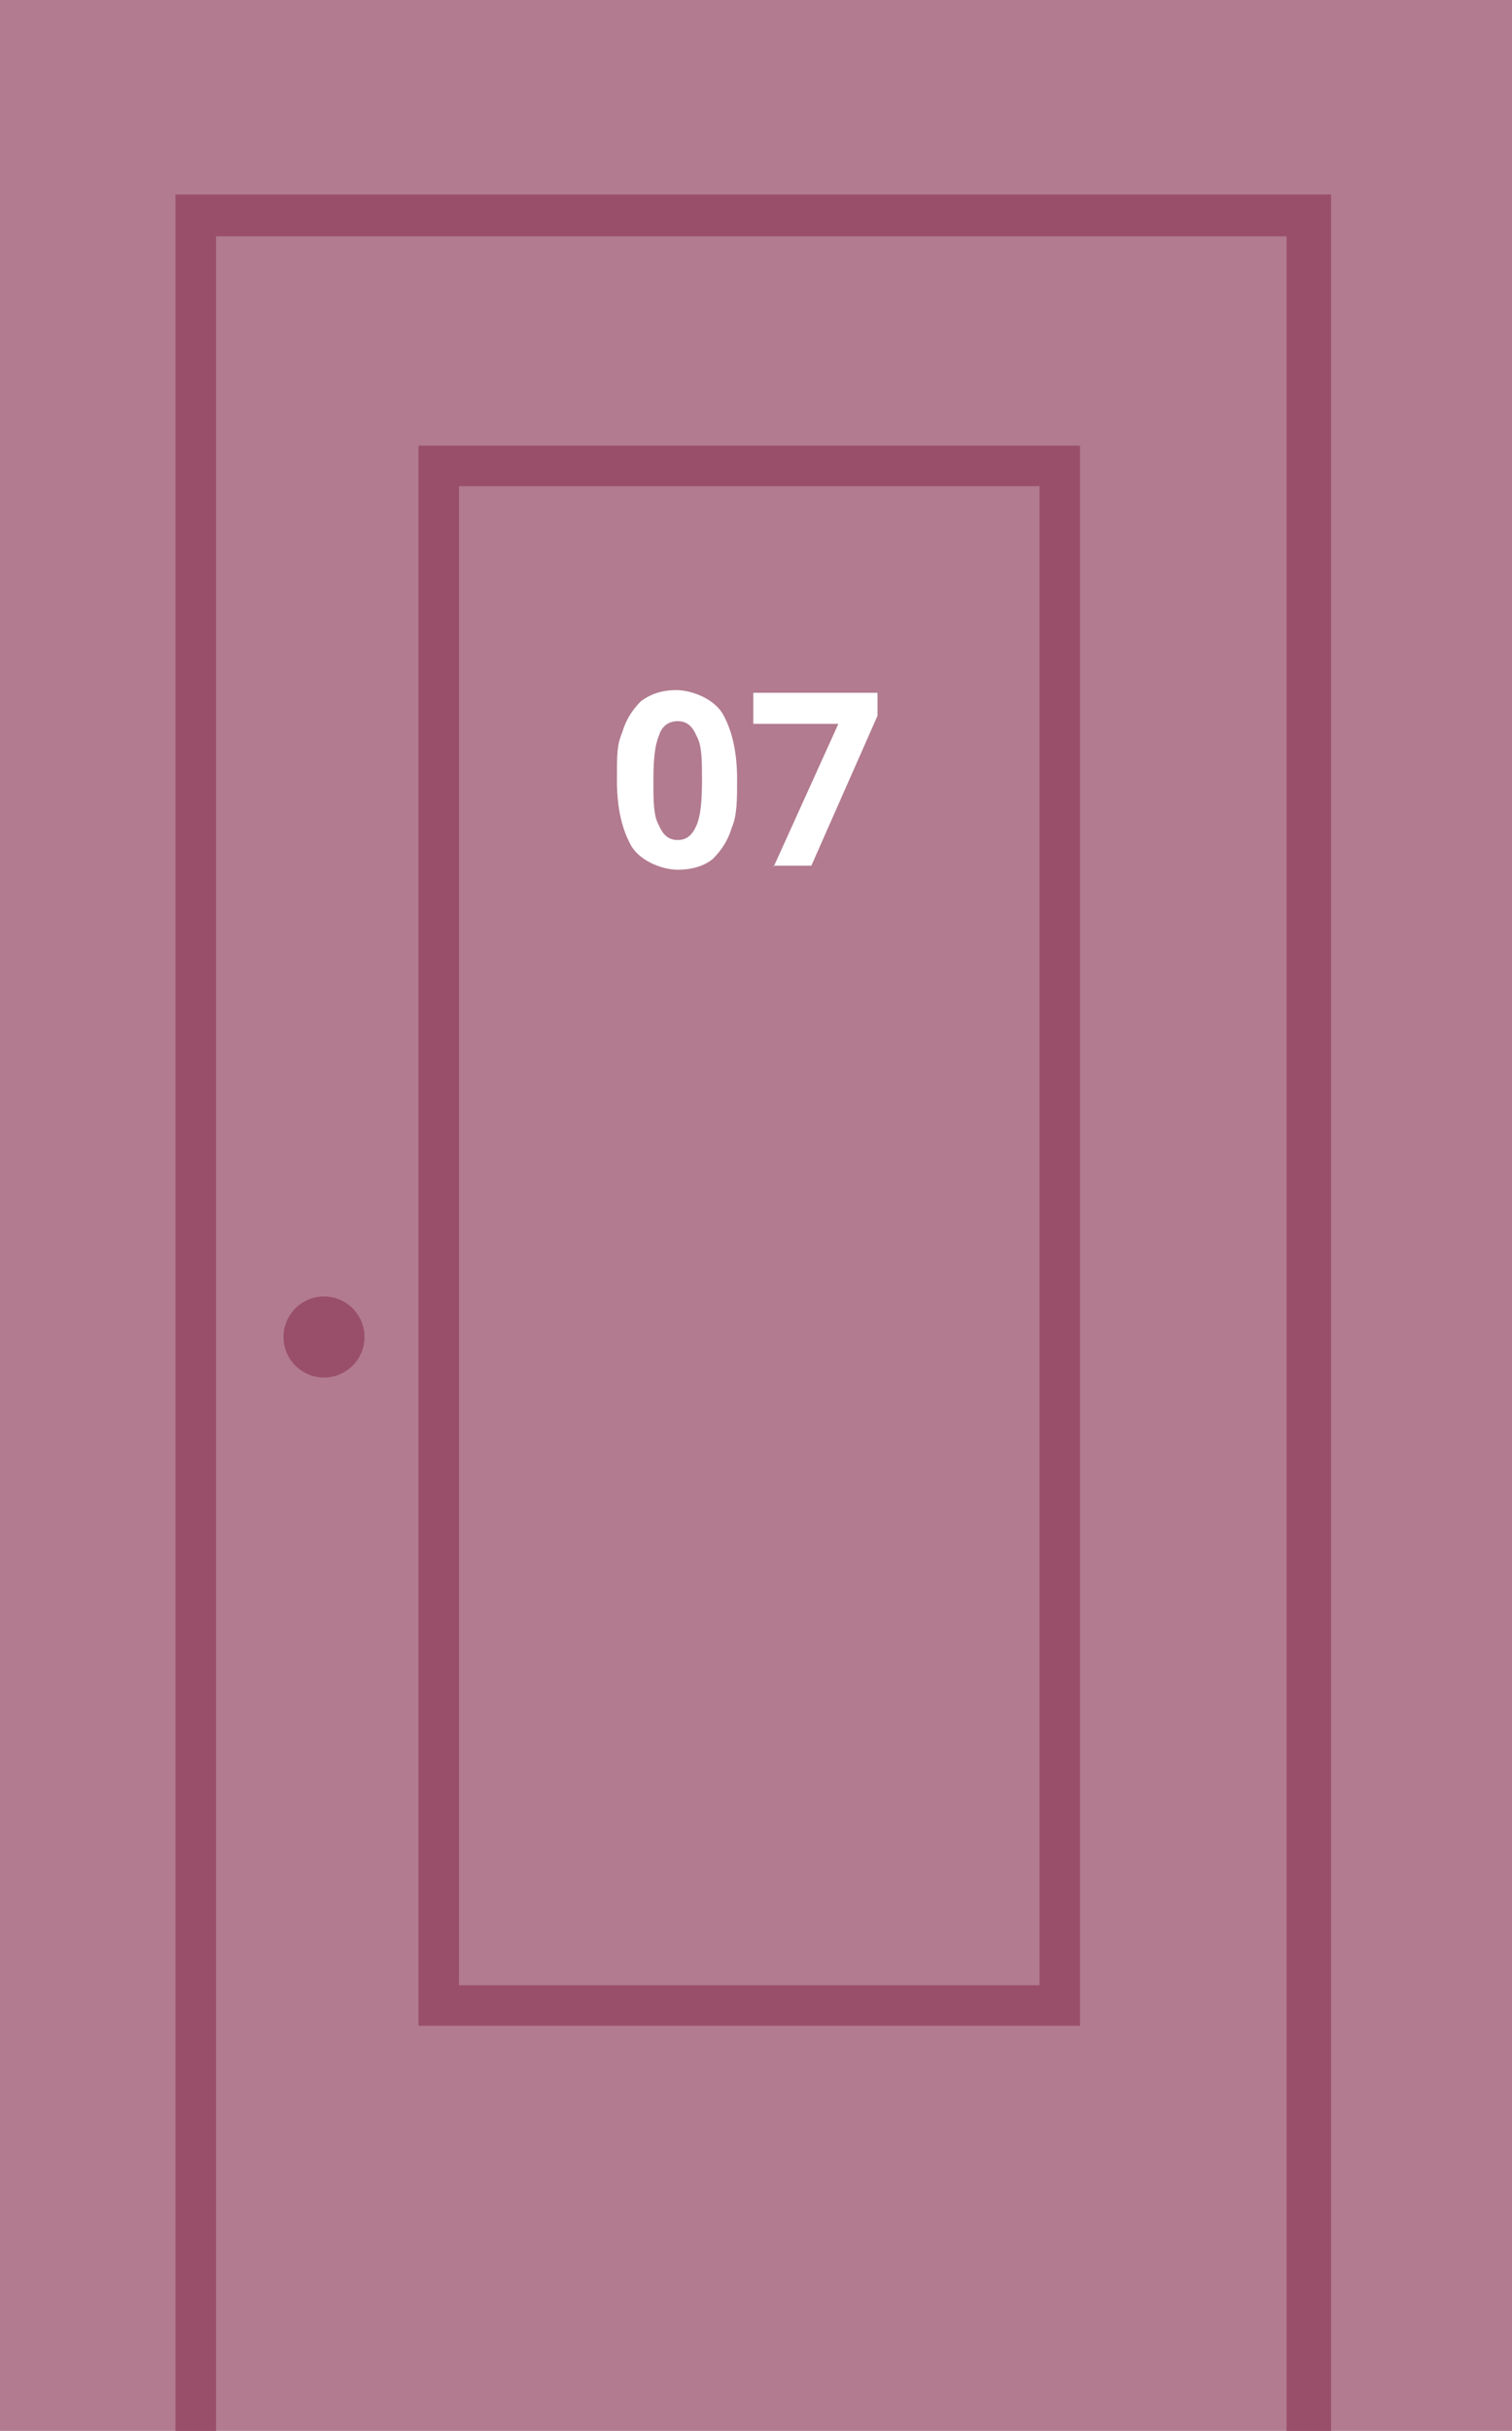 <?xml version="1.0" encoding="UTF-8"?>
<svg id="Ebene_1" data-name="Ebene 1" xmlns="http://www.w3.org/2000/svg" version="1.1" viewBox="0 0 112 180">
  <defs>
    <style>
      .cls-1 {
        fill: #b27b8f;
      }

      .cls-1, .cls-2, .cls-3 {
        stroke-width: 0px;
      }

      .cls-2 {
        fill: #994f6a;
      }

      .cls-3 {
        fill: #fff;
      }
    </style>
  </defs>
  <rect class="cls-1" y="0" width="112" height="180"/>
  <path class="cls-2" d="M13,14.4v165.6h85.6V14.4H13ZM95.3,180H16V17.5h79.3v162.5Z"/>
  <circle class="cls-2" cx="24" cy="99" r="3"/>
  <path class="cls-2" d="M80,150H31V33h49v117ZM34,147h43V36h-43v111Z"/>
  <path class="cls-3" d="M54.6,57.8c0,1.4,0,2.6-.4,3.5-.3,1-.8,1.7-1.4,2.3-.6.5-1.5.8-2.6.8s-2.7-.6-3.4-1.7c-.7-1.2-1.1-2.8-1.1-4.9s0-2.6.4-3.6c.3-1,.8-1.7,1.4-2.3.7-.5,1.5-.8,2.6-.8s2.7.6,3.4,1.7c.7,1.2,1.1,2.8,1.1,4.9h0ZM48.4,57.8c0,1.5,0,2.6.4,3.3.3.7.7,1.1,1.4,1.1s1.1-.4,1.4-1.1c.3-.7.4-1.8.4-3.3s0-2.6-.4-3.3c-.3-.7-.7-1.1-1.4-1.1s-1.2.4-1.4,1.1c-.3.7-.4,1.8-.4,3.3ZM57.3,64.2l4.8-10.6h-6.3v-2.3h9.2v1.7l-4.9,11.1h-2.8Z"/>
</svg>